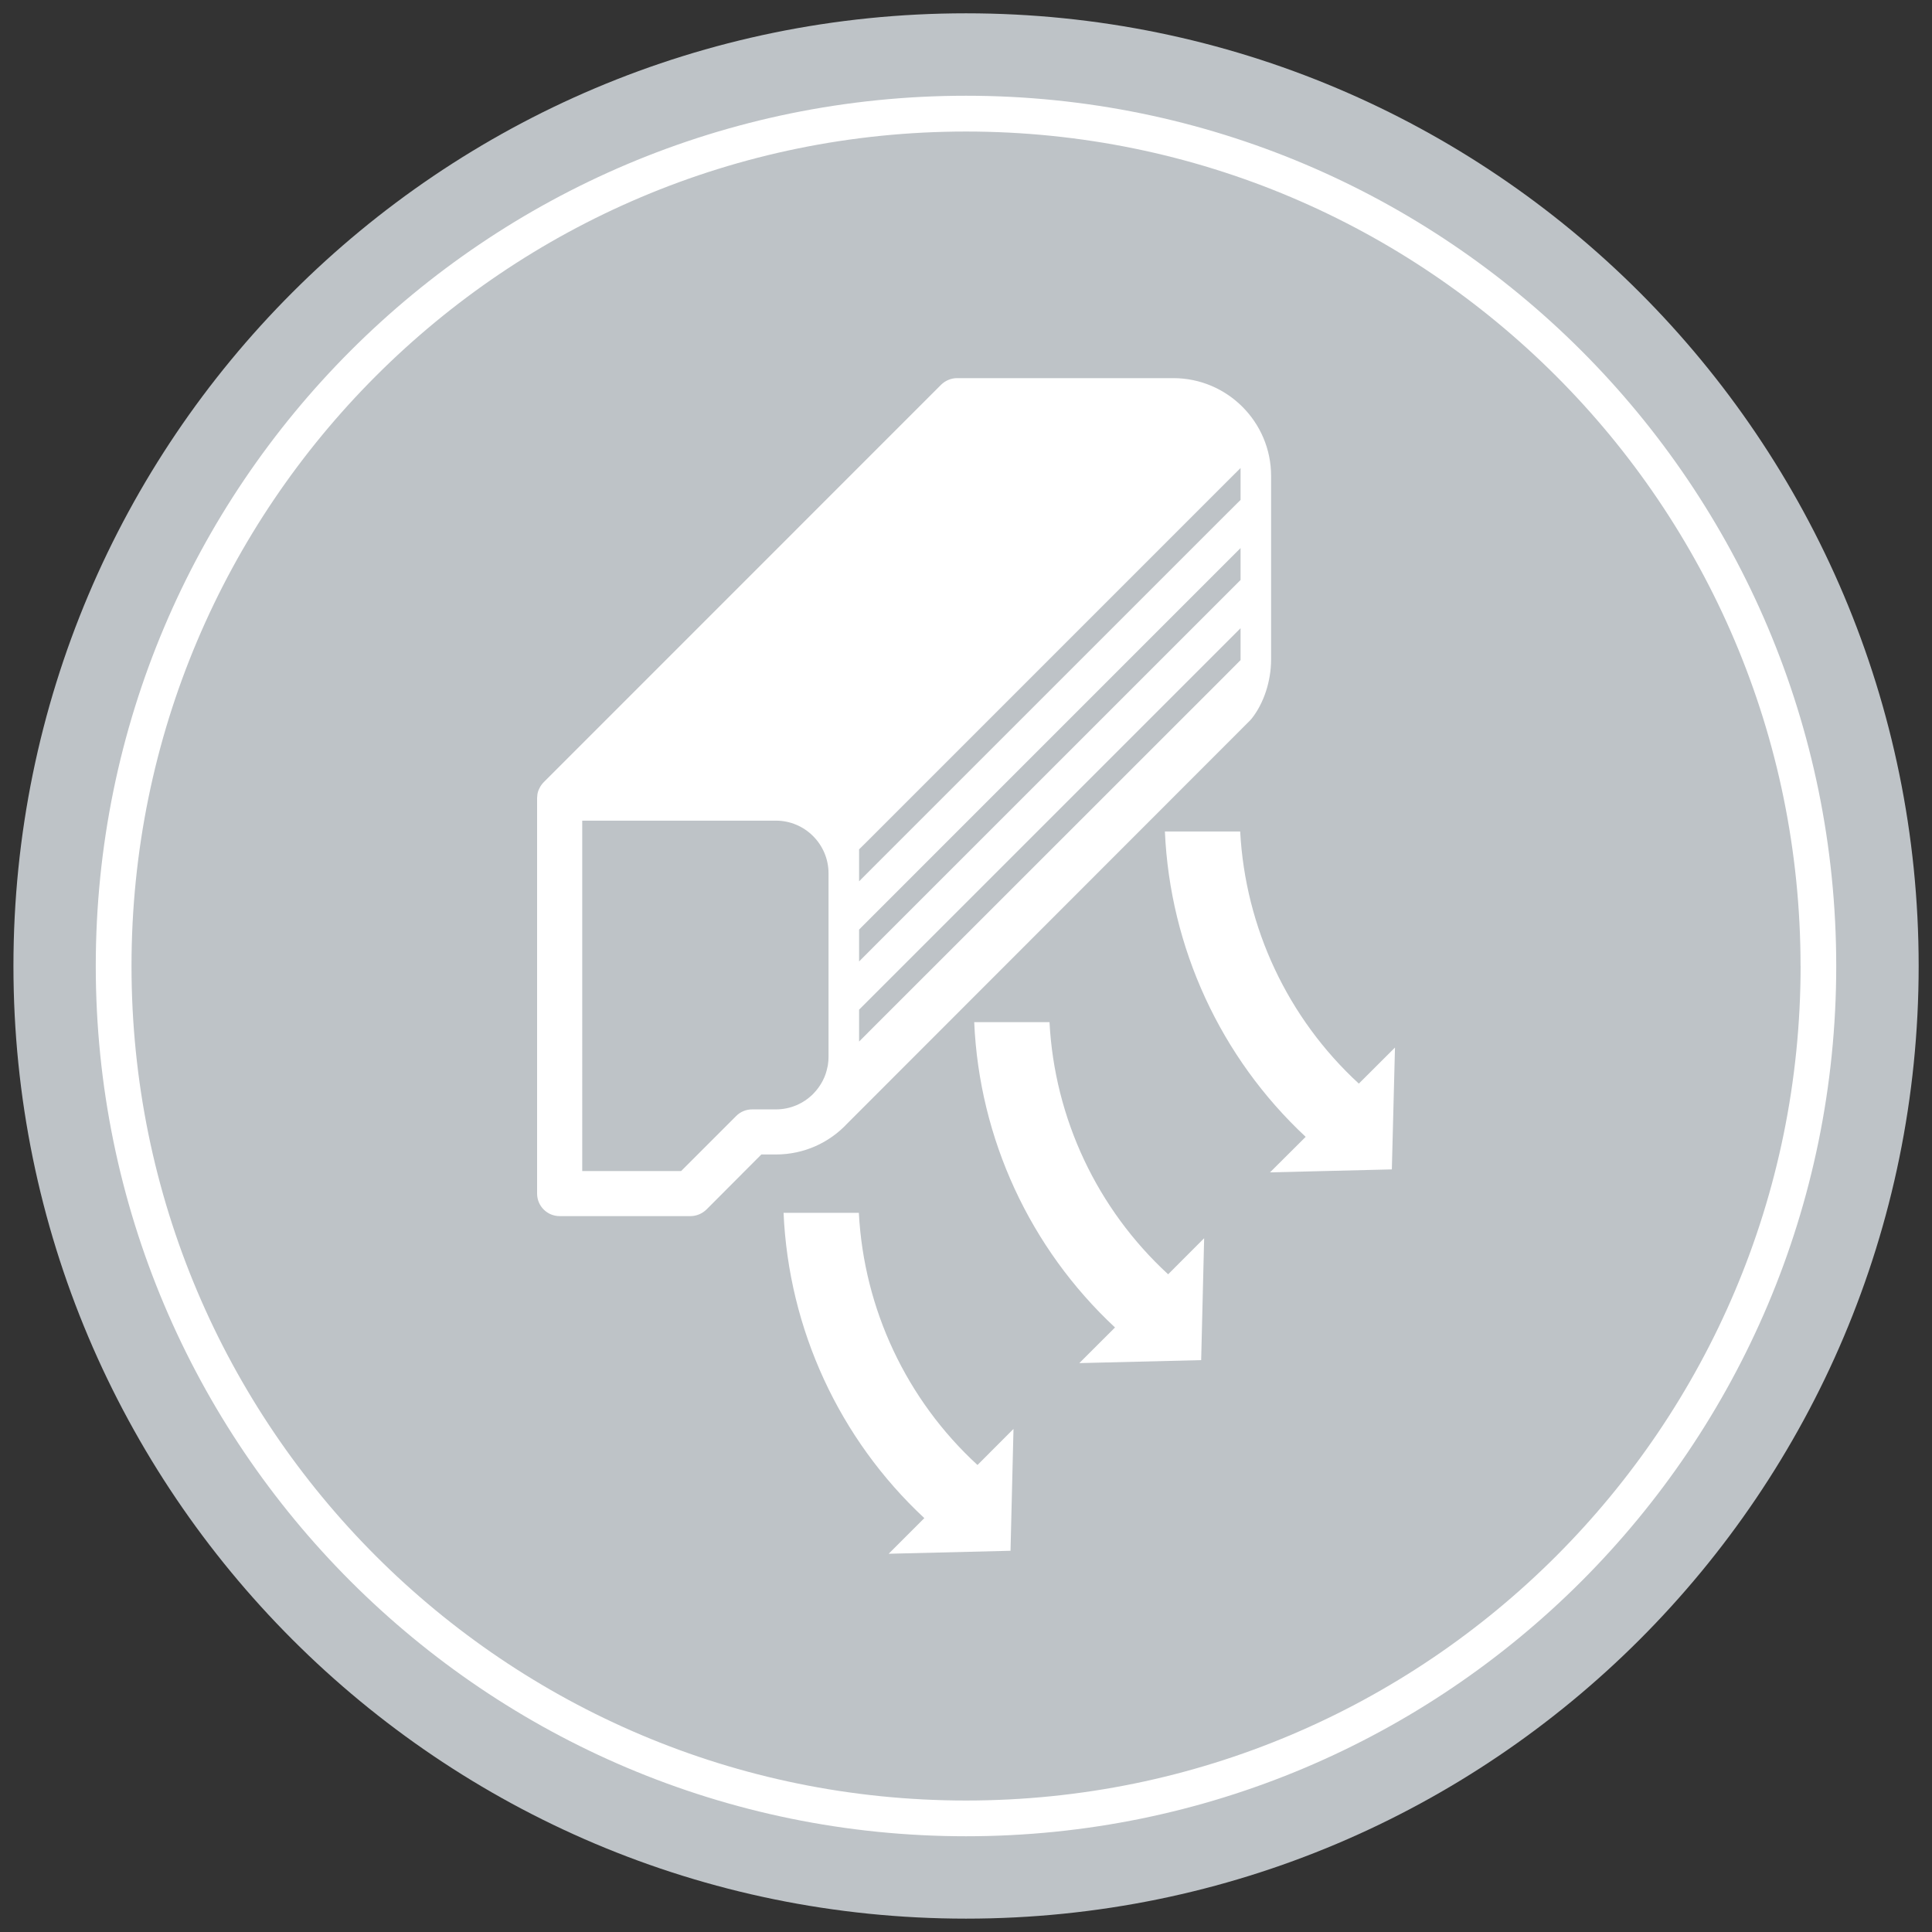 <?xml version="1.0" encoding="utf-8"?>
<!DOCTYPE svg PUBLIC "-//W3C//DTD SVG 1.1//EN" "http://www.w3.org/Graphics/SVG/1.1/DTD/svg11.dtd">
<svg xmlns="http://www.w3.org/2000/svg" xmlns:xlink="http://www.w3.org/1999/xlink" version="1.1" id="Warstwa_1" x="0px" y="0px" width="72px" height="72px" viewBox="0 0 72 72" enable-background="new 0 0 72 72" xml:space="preserve">
<rect x="0" y="0" width="72" height="72" fill="#333333" stroke="none"/>
<g>
	<g>
		<defs>
			<rect id="SVGID_1_" x="0.5" y="0.499" width="71" height="71.003"/>
		</defs>
		<clipPath id="SVGID_2_">
			<use xlink:href="#SVGID_1_" overflow="visible"/>
		</clipPath>
		<path clip-path="url(#SVGID_2_)" fill="#BEC3C7" d="M71.503,36c0,19.606-15.894,35.502-35.502,35.502S0.501,55.605,0.501,36    c0-19.604,15.891-35.504,35.5-35.504S71.503,16.395,71.503,36"/>
		<path clip-path="url(#SVGID_2_)" fill="#FFFFFF" d="M67.767,36h-0.664c0,8.592-3.482,16.362-9.11,21.991    c-5.63,5.629-13.399,9.109-21.991,9.109c-8.59,0-16.36-3.48-21.992-9.109C8.38,52.361,4.901,44.592,4.901,36    c0-8.588,3.479-16.36,9.107-21.987c5.632-5.631,13.402-9.111,21.992-9.111c8.592,0,16.361,3.48,21.991,9.111    c5.628,5.627,9.11,13.399,9.11,21.987H67.767h0.664c0-17.91-14.519-32.432-32.43-32.432S3.569,18.089,3.569,36    c0,17.911,14.521,32.432,32.432,32.432S68.431,53.91,68.431,36H67.767z"/>
		<path clip-path="url(#SVGID_2_)" fill="#FFFFFF" d="M50.64,40.383c-2.647-2.434-4.23-5.808-4.422-9.397h-2.806    c0.191,4.334,2.075,8.422,5.247,11.381l-1.33,1.324l4.541-0.111l0.117-4.541L50.64,40.383z M39.112,38.092h-2.806    c0.188,4.336,2.075,8.422,5.247,11.379l-1.33,1.328l4.541-0.111l0.111-4.543l-1.342,1.344    C40.888,45.055,39.299,41.68,39.112,38.092 M32.007,45.199h-2.806c0.189,4.334,2.074,8.422,5.246,11.377l-1.329,1.328l4.541-0.111    l0.111-4.541l-1.342,1.344C33.782,52.164,32.194,48.785,32.007,45.199 M46.231,18.631l-0.544,0.541L32.55,32.308l-0.534,0.536    v-1.191l0.332-0.328l13.34-13.341l0.544-0.542V18.631z M45.688,20.967l0.544-0.542v1.189l-0.544,0.544L32.559,35.286l-0.543,0.545    v-1.188l0.543-0.545L45.688,20.967z M32.559,38.271l-0.543,0.545v-1.189l0.543-0.543l13.129-13.128l0.544-0.544V24.6l-0.655,0.658    L32.559,38.271z M28.916,41.344h-0.888c-0.226,0-0.439,0.09-0.595,0.248l-2.049,2.049h-3.686V30.583h7.217    c1.083,0,1.962,0.883,1.962,1.964v6.839c0,0.094-0.006,0.186-0.021,0.279l-0.006,0.045l-0.011,0.047l-0.032,0.137l-0.033,0.113    l-0.038,0.104c-0.093,0.23-0.23,0.443-0.406,0.627l-0.036,0.039C29.939,41.127,29.453,41.344,28.916,41.344 M31.574,41.871    l15.01-15.021l0.064-0.072c0.45-0.569,0.722-1.392,0.722-2.202v-6.839c0-2.009-1.633-3.645-3.644-3.645h-8.06    c-0.221,0-0.438,0.092-0.595,0.247L20.263,29.15c-0.066,0.067-0.123,0.147-0.162,0.23l-0.011,0.028l-0.013,0.022l-0.012,0.033    l-0.014,0.039l-0.011,0.041l-0.009,0.039l-0.005,0.039l-0.01,0.122v14.738c0,0.465,0.376,0.84,0.84,0.84h4.875    c0.222,0,0.435-0.09,0.595-0.244l2.047-2.053h0.542C29.964,43.025,30.911,42.582,31.574,41.871"/>
	</g>
</g>
</svg>
